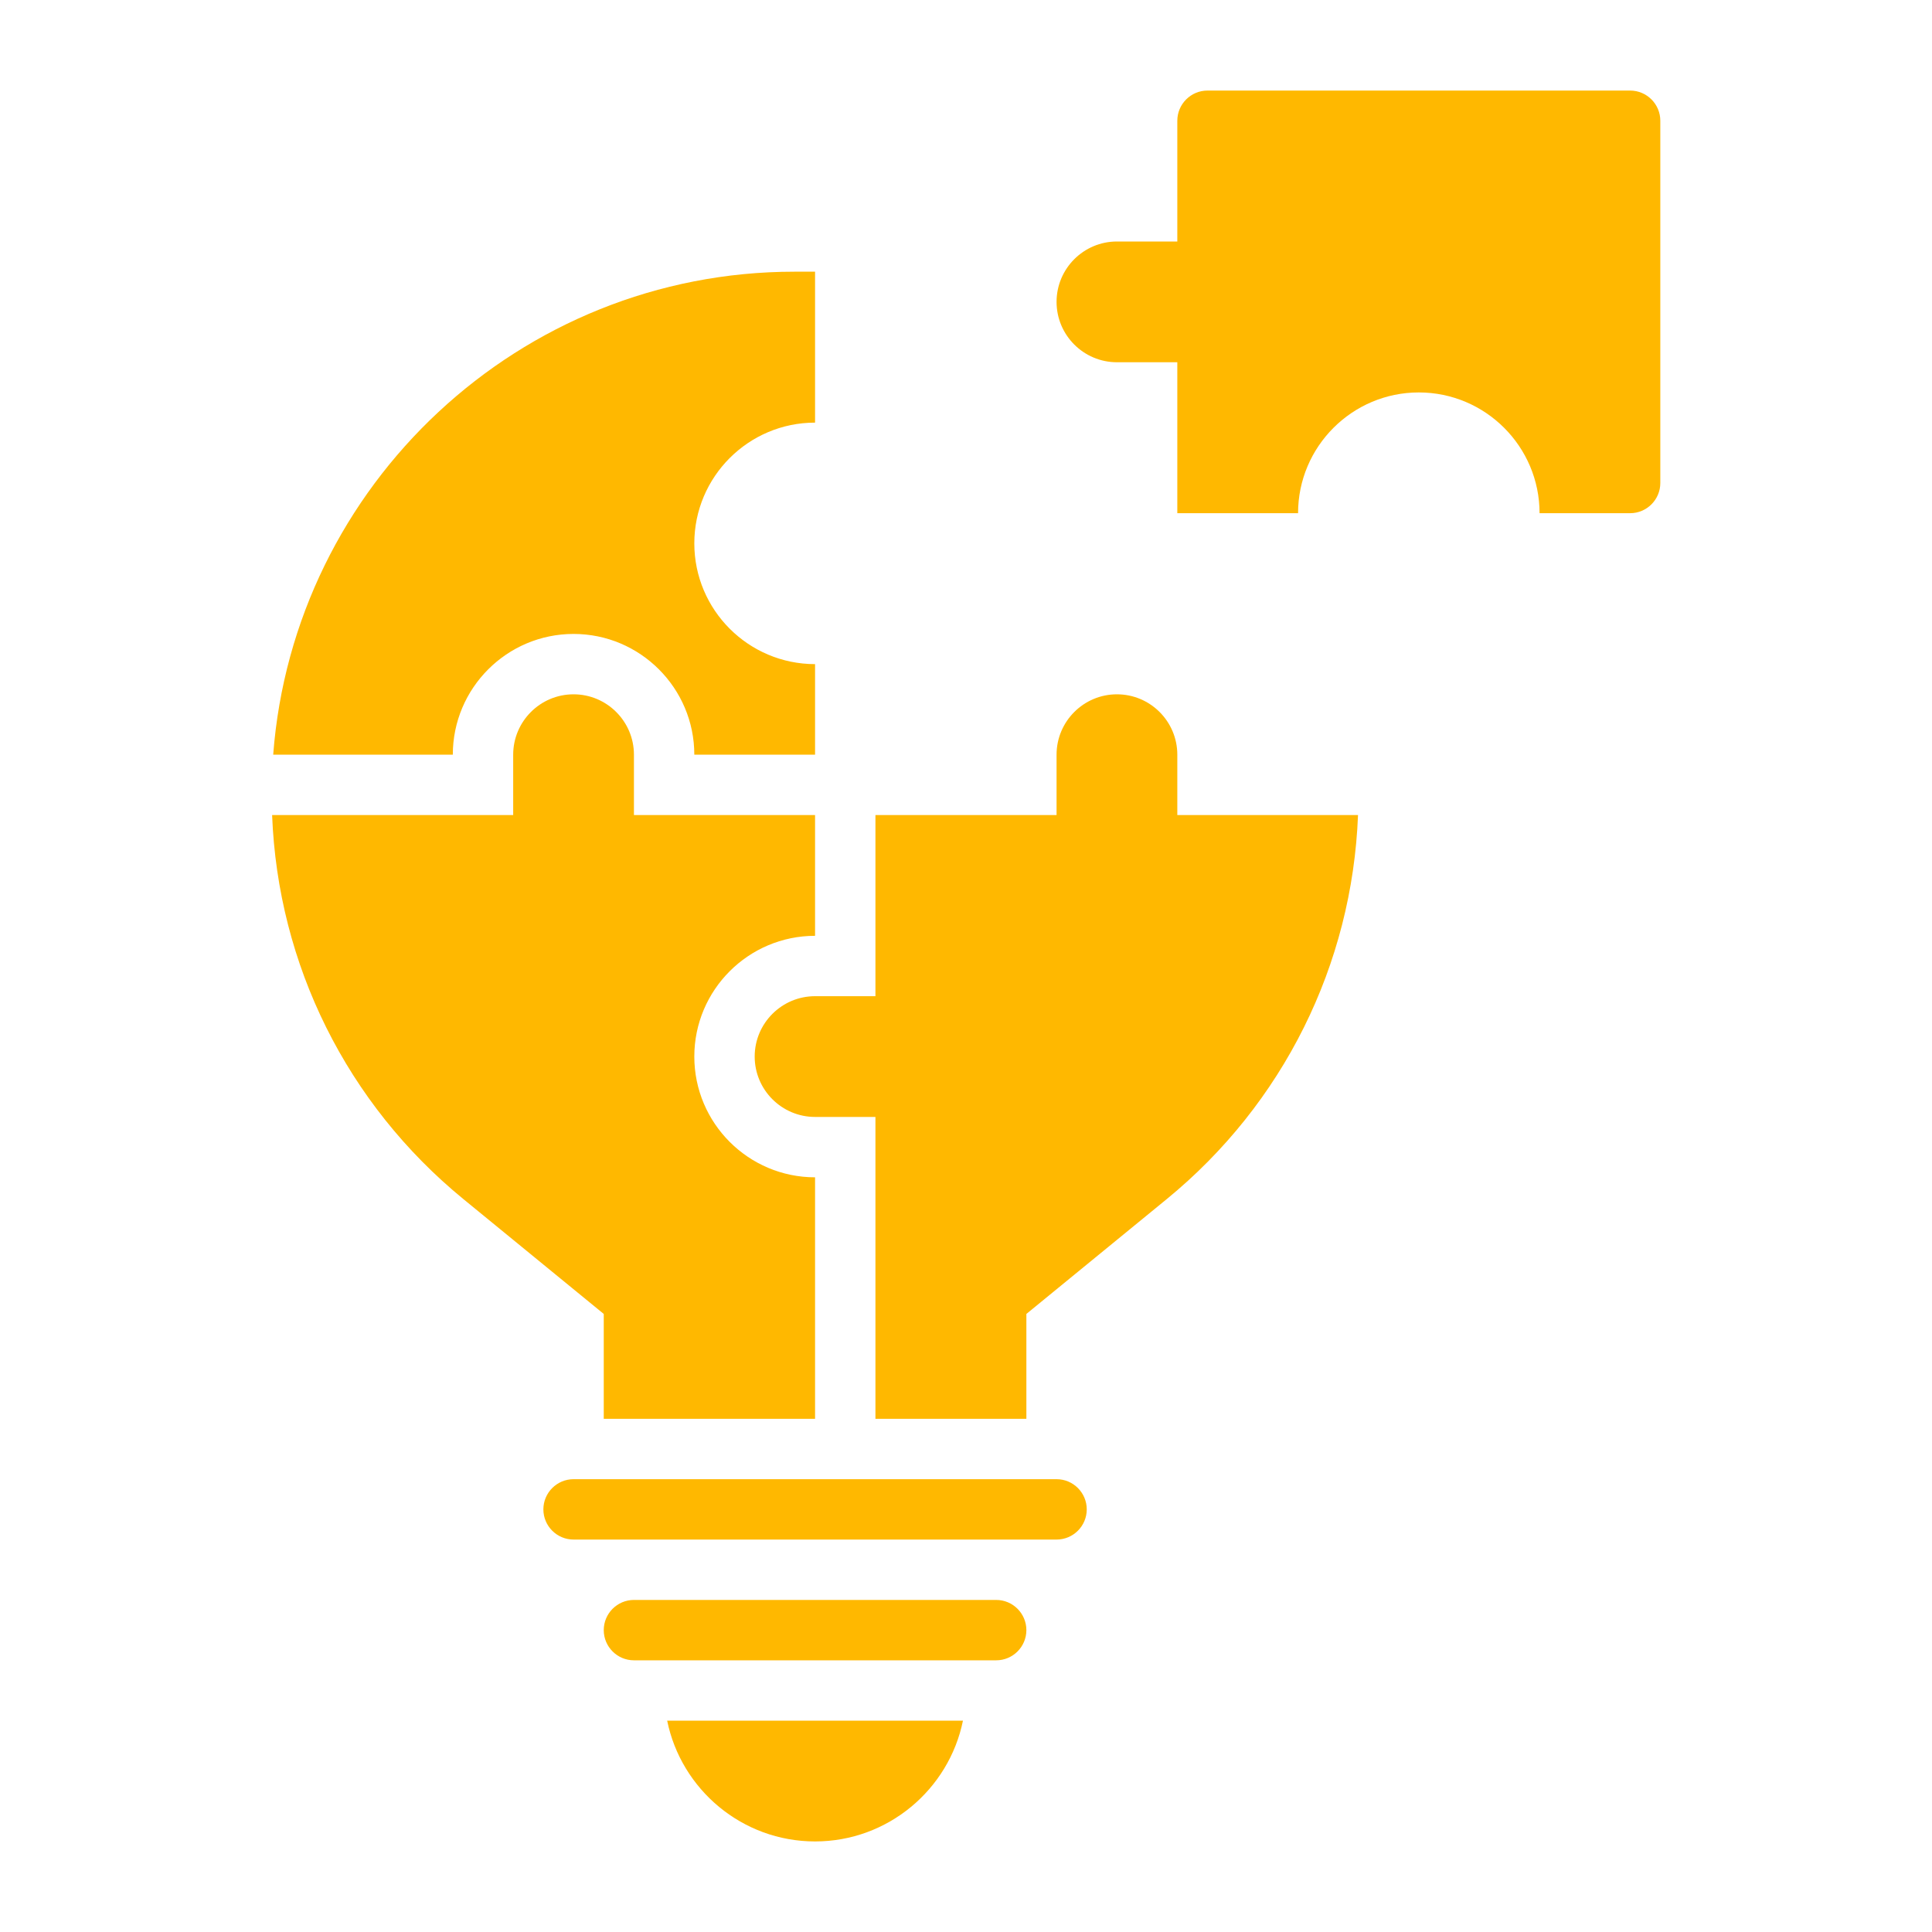 <svg class="svg_solution" width="100" height="100" fill="#FFB800" enable-background="new 0 0 64 64" viewBox="0 0 64 64" xmlns="http://www.w3.org/2000/svg"><g><path d="m54 3h-14c-.552 0-1 .449-1 1v4h-2c-1.103 0-2 .897-2 2s.897 2 2 2h2v5h4c0-2.206 1.794-4 4-4s4 1.794 4 4h3c.552 0 1-.449 1-1v-12c0-.551-.448-1-1-1z"/><path d="m27 61c2.414 0 4.434-1.721 4.899-4h-9.798c.465 2.279 2.485 4 4.899 4z"/><path d="m19 21c2.206 0 4 1.794 4 4h4v-3c-2.206 0-4-1.794-4-4s1.794-4 4-4v-5h-.681c-9.106 0-16.593 7.064-17.269 16h5.95c0-2.206 1.794-4 4-4z"/><path d="m20 47h7v-8c-2.206 0-4-1.794-4-4s1.794-4 4-4v-4h-6v-2c0-1.103-.897-2-2-2s-2 .897-2 2v2h-7.986c.191 4.958 2.478 9.564 6.338 12.723l4.648 3.803z"/><path d="m39 25c0-1.103-.897-2-2-2s-2 .897-2 2v2h-6v6h-2c-1.103 0-2 .897-2 2s.897 2 2 2h2v10h5v-3.474l4.648-3.803c3.86-3.159 6.146-7.765 6.338-12.723h-5.986z"/><path d="m33 53h-12c-.552 0-1 .449-1 1s.448 1 1 1h12c.552 0 1-.449 1-1s-.448-1-1-1z"/><path d="m35 49h-16c-.552 0-1 .449-1 1s.448 1 1 1h2 12 2c.552 0 1-.449 1-1s-.448-1-1-1z"/></g></svg>